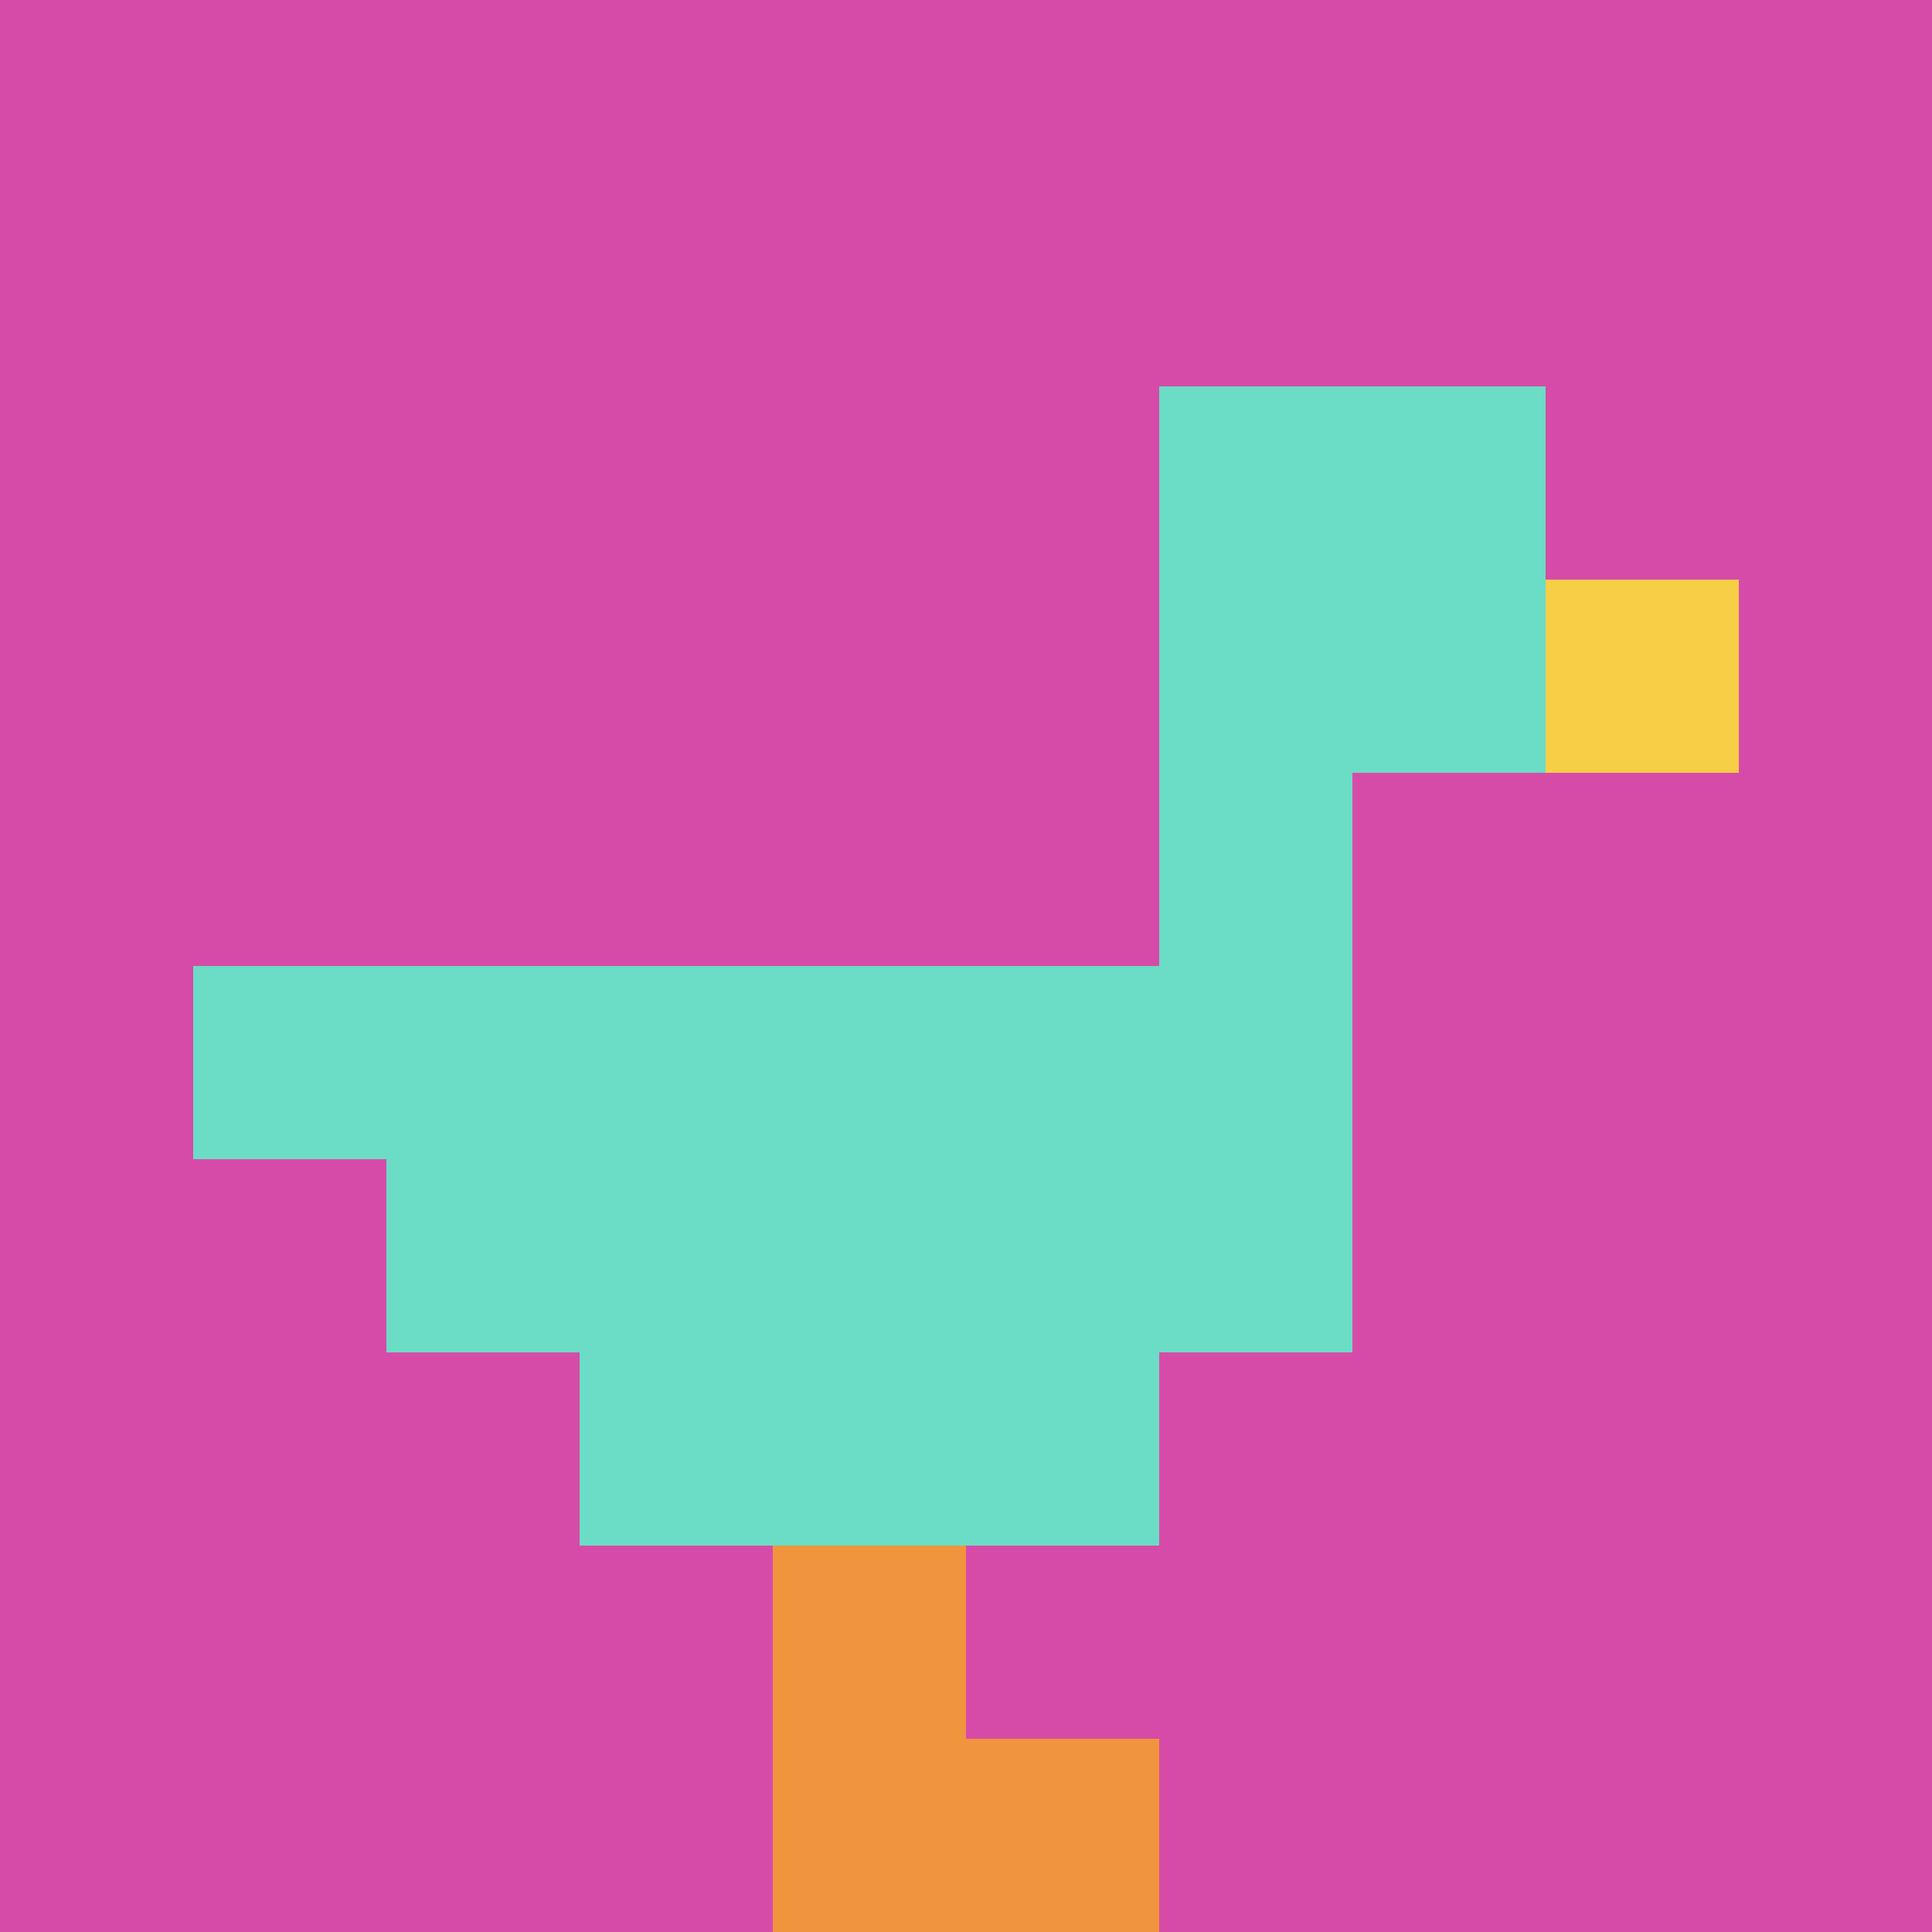 <svg xmlns="http://www.w3.org/2000/svg" version="1.1" width="471" height="471"><title>'goose-pfp-165318' by Dmitri Cherniak</title><desc>seed=165318
backgroundColor=#ffffff
padding=20
innerPadding=0
timeout=500
dimension=1
border=false
Save=function(){return n.handleSave()}
frame=155

Rendered at Sat Sep 21 2024 01:26:27 GMT+0300 (Москва, стандартное время)
Generated in &lt;1ms
</desc><defs></defs><rect width="100%" height="100%" fill="#ffffff"></rect><g><g id="0-0"><rect x="0" y="0" height="471" width="471" fill="#D74BA8"></rect><g><rect id="0-0-6-2-2-2" x="282.6" y="94.2" width="94.2" height="94.2" fill="#6BDCC5"></rect><rect id="0-0-6-2-1-4" x="282.6" y="94.2" width="47.1" height="188.4" fill="#6BDCC5"></rect><rect id="0-0-1-5-5-1" x="47.1" y="235.5" width="235.5" height="47.1" fill="#6BDCC5"></rect><rect id="0-0-2-5-5-2" x="94.2" y="235.5" width="235.5" height="94.2" fill="#6BDCC5"></rect><rect id="0-0-3-5-3-3" x="141.3" y="235.5" width="141.3" height="141.3" fill="#6BDCC5"></rect><rect id="0-0-8-3-1-1" x="376.8" y="141.3" width="47.1" height="47.1" fill="#F7CF46"></rect><rect id="0-0-4-8-1-2" x="188.4" y="376.8" width="47.1" height="94.2" fill="#F0943E"></rect><rect id="0-0-4-9-2-1" x="188.4" y="423.9" width="94.2" height="47.1" fill="#F0943E"></rect></g><rect x="0" y="0" stroke="white" stroke-width="0" height="471" width="471" fill="none"></rect></g></g></svg>